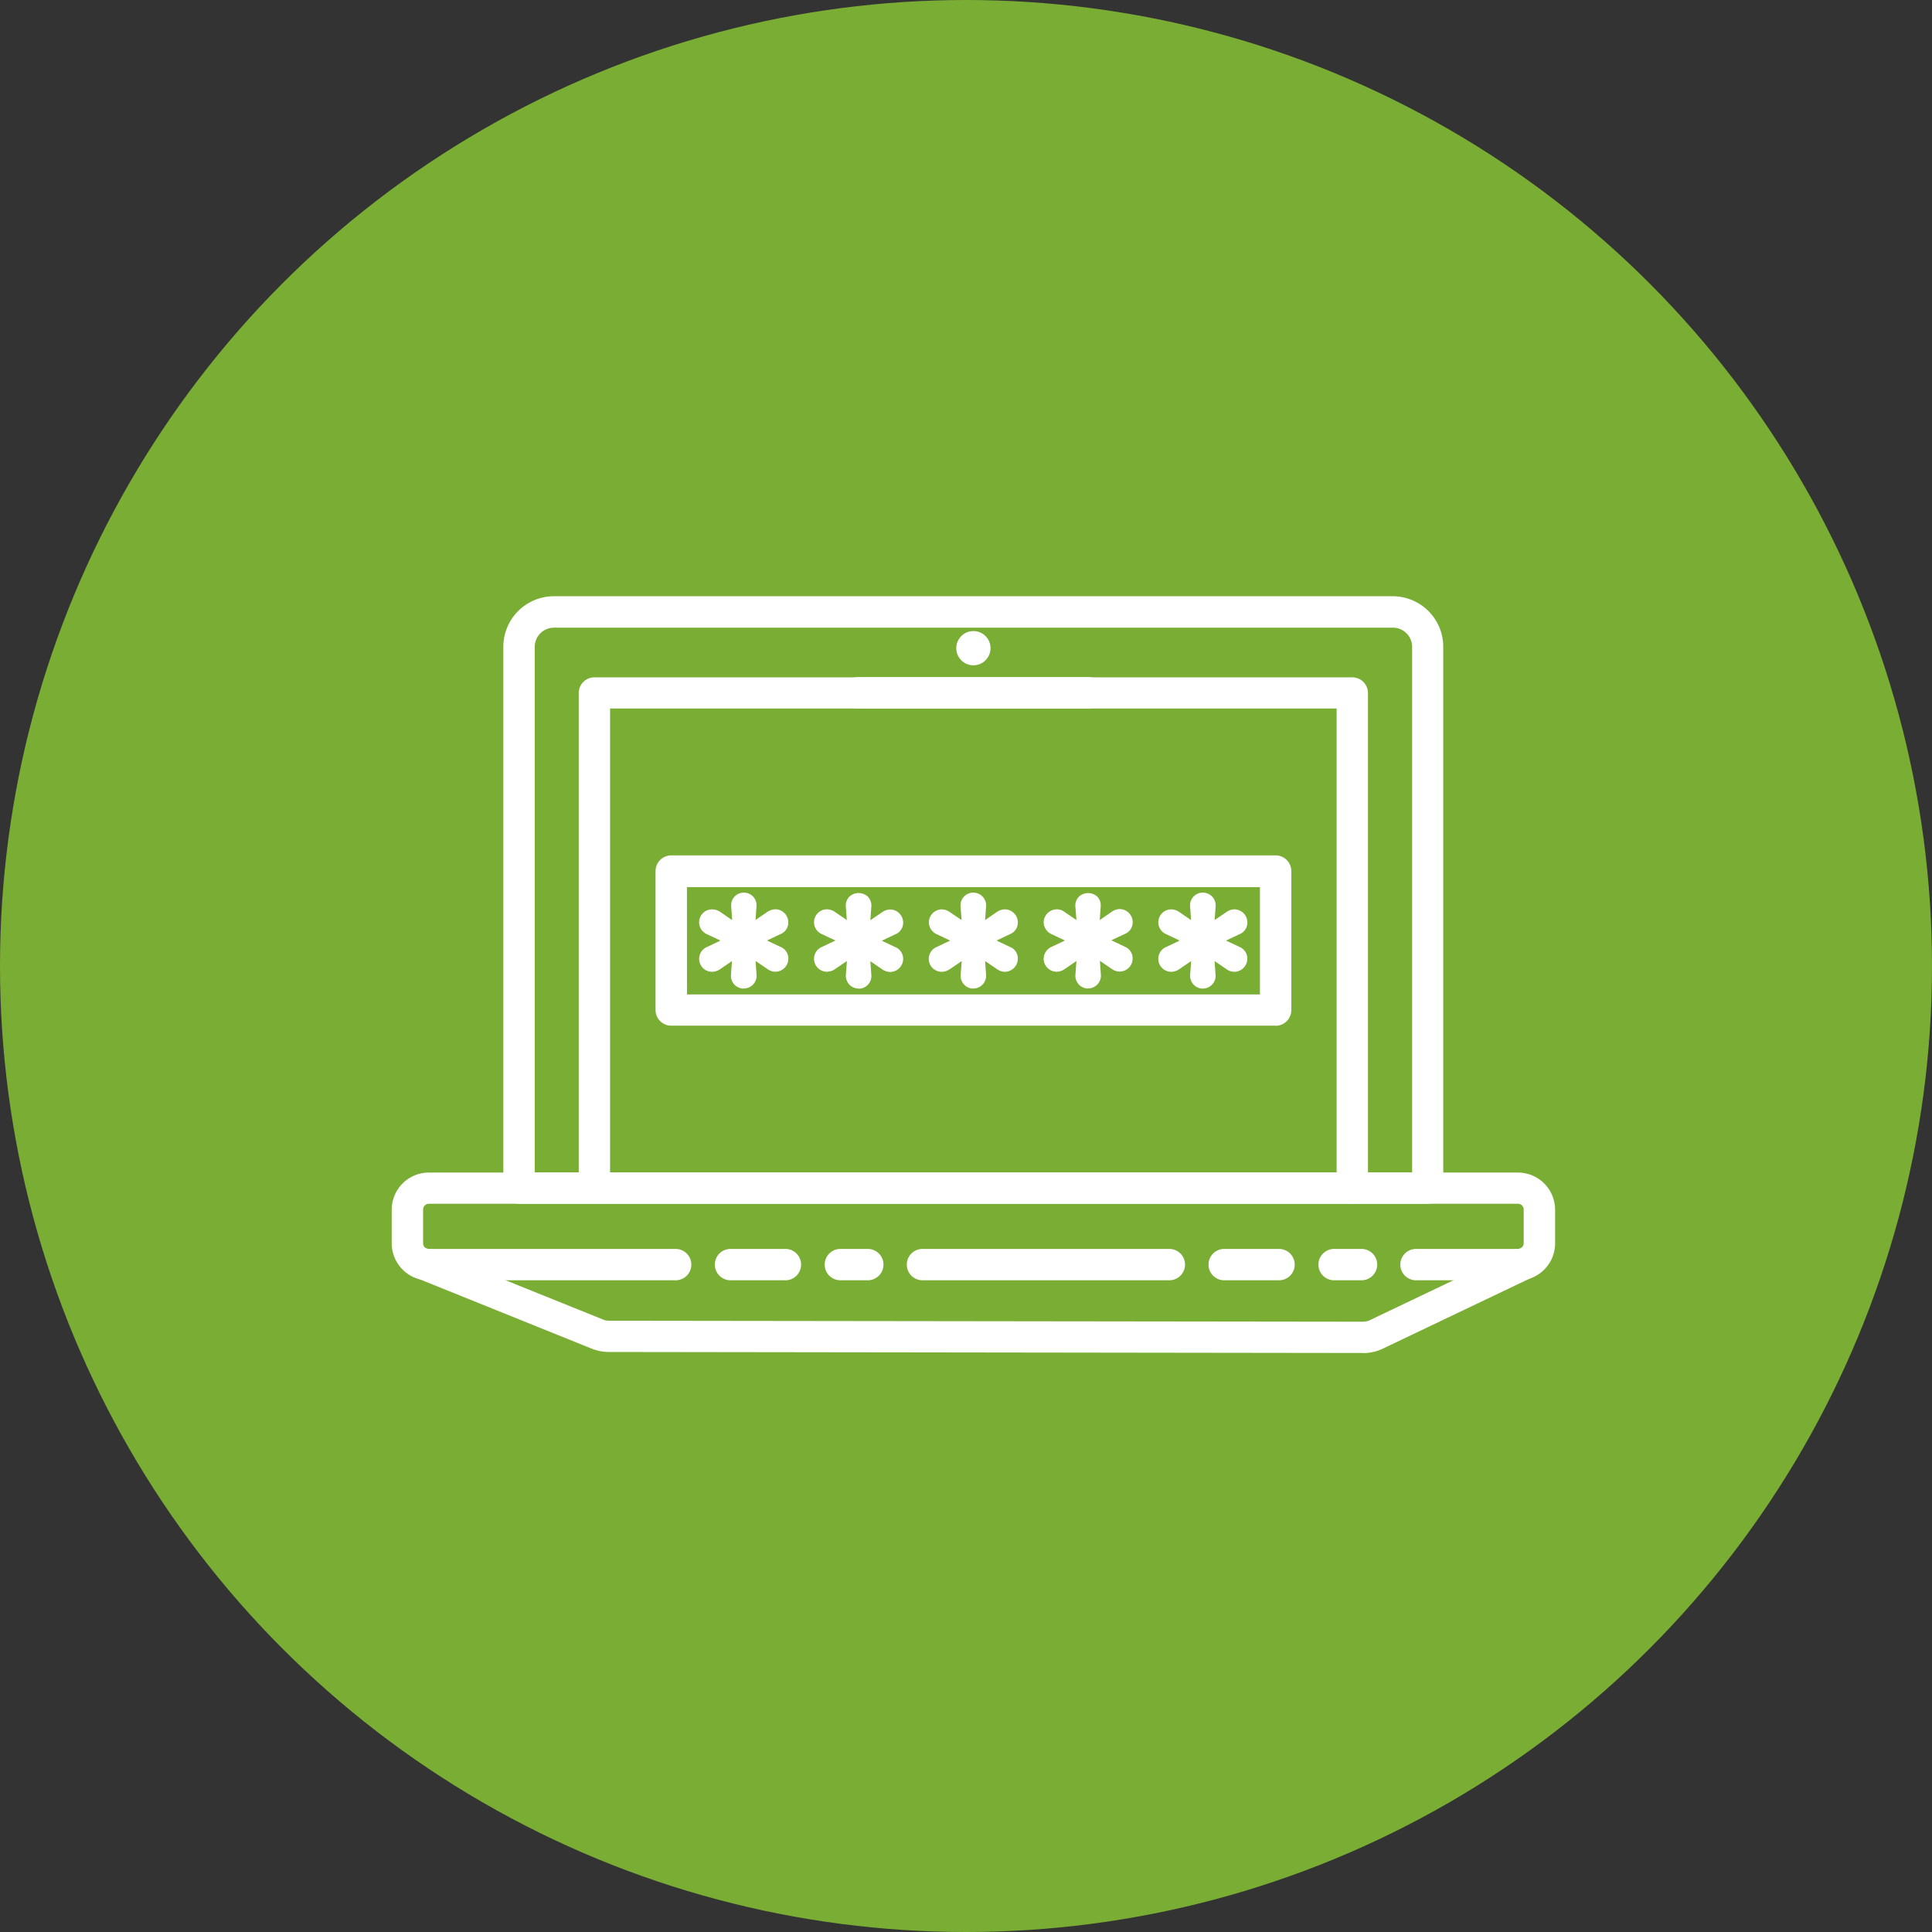 <svg height="36" viewBox="0 0 36 36" width="36" xmlns="http://www.w3.org/2000/svg" xmlns:xlink="http://www.w3.org/1999/xlink"><rect x="0" y="0" width="36" height="36" fill="#333333" stroke="none"/><clipPath id="a"><path d="m0 0h21.678v14.101h-21.678z"/></clipPath><circle cx="18" cy="18" fill="#7bae35" opacity=".995" r="18"/><g clip-path="url(#a)" fill="#fff" transform="translate(7.299 11.11)"><path d="m21.023 19.163a.23.23 0 1 1 0-.46.17.17 0 0 0 .169-.17v-.627a.17.17 0 0 0 -.169-.17h-20.293a.17.17 0 0 0 -.171.17v.627a.17.17 0 0 0 .171.17.23.23 0 1 1 0 .46.631.631 0 0 1 -.631-.63v-.627a.631.631 0 0 1 .631-.63h20.293a.631.631 0 0 1 .63.63v.627a.631.631 0 0 1 -.63.63" transform="translate(-.037 -6.479)"/><path d="m20.986 19.188a.292.292 0 1 1 0-.584.108.108 0 0 0 .107-.107v-.627a.108.108 0 0 0 -.107-.108h-20.294a.108.108 0 0 0 -.107.108v.63a.107.107 0 0 0 .107.107.292.292 0 1 1 0 .584.692.692 0 0 1 -.692-.691v-.627a.693.693 0 0 1 .692-.692h20.294a.693.693 0 0 1 .692.692v.627a.692.692 0 0 1 -.692.692m-20.294-1.556h20.294a.232.232 0 0 1 .232.232v.632a.232.232 0 0 1 -.232.232.168.168 0 1 0 0 .336.568.568 0 0 0 .567-.567v-.627a.568.568 0 0 0 -.567-.568h-20.294a.568.568 0 0 0 -.567.568v.626a.568.568 0 0 0 .567.567.168.168 0 1 0 0-.336.232.232 0 0 1 -.232-.231v-.627a.232.232 0 0 1 .232-.232" transform="translate(0 -6.442)"/><path d="m20.592 11.294h-16.934a.23.23 0 0 1 -.23-.23v-10.085a.88.88 0 0 1 .879-.879h15.635a.881.881 0 0 1 .879.879v10.085a.231.231 0 0 1 -.23.23m-16.7-.46h16.471v-9.855a.42.42 0 0 0 -.42-.419h-15.635a.42.42 0 0 0 -.419.419z" transform="translate(-1.286 -.038)"/><path d="m20.554 11.32h-16.934a.293.293 0 0 1 -.292-.292v-10.086a.943.943 0 0 1 .942-.942h15.63a.943.943 0 0 1 .942.942v10.085a.293.293 0 0 1 -.292.292m-16.28-11.194a.818.818 0 0 0 -.817.817v10.085a.168.168 0 0 0 .167.167h16.934a.169.169 0 0 0 .168-.167v-10.085a.819.819 0 0 0 -.822-.817zm16.116 10.734h-16.597v-9.917a.482.482 0 0 1 .481-.481h15.63a.482.482 0 0 1 .481.482zm-16.473-.124h16.349v-9.793a.358.358 0 0 0 -.362-.356h-15.63a.358.358 0 0 0 -.357.357z" transform="translate(-1.248)"/><path d="m16.932 1.395a.257.257 0 1 1 .257.257.257.257 0 0 1 -.257-.257" transform="translate(-6.35 -.427)"/><path d="m17.152 1.677a.319.319 0 1 1 .319-.319.32.32 0 0 1 -.319.319m0-.514a.194.194 0 1 0 .195.194.2.2 0 0 0 -.195-.194" transform="translate(-6.313 -.39)"/><path d="m18.276 21.348-14.061-.019a.786.786 0 0 1 -.3-.057l-3.315-1.34a.23.23 0 0 1 .172-.426l3.324 1.339a.34.34 0 0 0 .126.024l14.059.019a.341.341 0 0 0 .144-.032l2.817-1.344a.23.23 0 0 1 .2.416l-2.824 1.342a.8.8 0 0 1 -.342.077" transform="translate(-.169 -7.309)"/><path d="m18.237 21.373-14.06-.019a.869.869 0 0 1 -.319-.062l-3.323-1.34a.292.292 0 0 1 -.006-.539.3.3 0 0 1 .224 0l3.323 1.339a.28.28 0 0 0 .1.02l14.059.018a.278.278 0 0 0 .117-.026l2.817-1.344a.291.291 0 0 1 .4.36.288.288 0 0 1 -.15.167l-2.817 1.344a.854.854 0 0 1 -.369.084m-17.589-1.861a.167.167 0 0 0 -.063.322l3.319 1.34a.745.745 0 0 0 .272.054l14.06.018a.74.74 0 0 0 .316-.071l2.817-1.344a.167.167 0 1 0 -.144-.3l-2.817 1.344a.392.392 0 0 1 -.171.038l-14.055-.021a.406.406 0 0 1 -.149-.029l-3.322-1.339a.171.171 0 0 0 -.062-.012" transform="translate(-.132 -7.272)"/><path d="m21.263 20.02h-1.9a.23.23 0 1 1 0-.46h1.9a.23.23 0 1 1 0 .46m-2.918 0h-.511a.23.23 0 1 1 0-.46h.511a.23.23 0 1 1 0 .46m-1.533 0h-1.022a.23.23 0 1 1 0-.46h1.022a.23.23 0 1 1 0 .46m-2.044 0h-4.6a.23.23 0 1 1 0-.46h4.6a.23.23 0 1 1 0 .46m-5.622 0h-.511a.23.23 0 1 1 0-.46h.511a.23.23 0 0 1 0 .46m-1.533 0h-1.022a.23.23 0 0 1 0-.46h1.022a.23.23 0 1 1 0 .46m-2.044 0h-4.599a.23.23 0 1 1 0-.46h4.6a.23.23 0 1 1 0 .46" transform="translate(-.277 -7.336)"/><path d="m21.226 20.044h-1.9a.292.292 0 0 1 0-.584h1.9a.292.292 0 0 1 0 .584m-1.9-.46a.168.168 0 0 0 0 .336h1.9a.168.168 0 0 0 0-.336zm-1.022.46h-.504a.292.292 0 0 1 0-.584h.511a.292.292 0 1 1 0 .584m-.511-.46a.168.168 0 0 0 0 .336h.511a.168.168 0 0 0 0-.336zm-1.022.46h-1.026a.292.292 0 1 1 0-.584h1.022a.292.292 0 0 1 0 .584m-1.022-.46a.168.168 0 1 0 0 .336h1.022a.168.168 0 0 0 0-.336zm-1.022.46h-4.6a.292.292 0 0 1 0-.584h4.6a.292.292 0 0 1 0 .584m-4.6-.46a.168.168 0 0 0 0 .336h4.6a.168.168 0 0 0 0-.336zm-1.022.46h-.508a.292.292 0 1 1 0-.584h.511a.292.292 0 1 1 0 .584m-.511-.46a.168.168 0 1 0 0 .336h.511a.168.168 0 1 0 0-.336zm-1.022.46h-1.025a.292.292 0 1 1 0-.584h1.023a.292.292 0 1 1 0 .584m-1.022-.46a.168.168 0 0 0 0 .336h1.022a.168.168 0 0 0 0-.336zm-1.022.46h-4.601a.292.292 0 1 1 0-.584h4.6a.292.292 0 1 1 0 .584m-4.6-.46a.168.168 0 1 0 0 .336h4.6a.168.168 0 1 0 0-.336z" transform="translate(-.24 -7.298)"/><path d="m18.061 2.979h-4.28a.23.23 0 1 1 0-.46h4.28a.23.23 0 0 1 0 .46" transform="translate(-5.082 -.945)"/><path d="m18.024 3h-4.28a.292.292 0 0 1 0-.585h4.28a.292.292 0 0 1 0 .585m-4.28-.46a.167.167 0 1 0 0 .335h4.28a.167.167 0 0 0 0-.335z" transform="translate(-5.045 -.908)"/><path d="m20.03 12.2a.23.23 0 0 1 -.23-.23v-8.99h-13.662v8.992a.23.23 0 0 1 -.461 0v-9.222a.231.231 0 0 1 .231-.231h14.122a.231.231 0 0 1 .23.231v9.222a.23.23 0 0 1 -.23.23" transform="translate(-2.129 -.945)"/><path d="m19.991 12.226a.292.292 0 0 1 -.292-.292v-8.934h-13.538v8.93a.292.292 0 1 1 -.584 0v-9.219a.293.293 0 0 1 .292-.292h14.122a.293.293 0 0 1 .292.292v9.222a.293.293 0 0 1 -.292.292m-13.954-9.346h13.787v9.055a.168.168 0 1 0 .336 0v-9.223a.168.168 0 0 0 -.168-.167h-14.123a.168.168 0 0 0 -.167.167v9.222a.168.168 0 1 0 .336 0z" transform="translate(-2.092 -.908)"/><path d="m10.808 9.429a.181.181 0 0 0 -.176-.181.216.216 0 0 0 -.123.043l-.321.219.028-.382a.178.178 0 0 0 -.046-.136.181.181 0 0 0 -.26 0 .179.179 0 0 0 -.046.134l.028.384-.324-.221a.2.2 0 0 0 -.126-.041.179.179 0 0 0 -.056.345l.367.174-.364.174a.184.184 0 0 0 -.116.164.182.182 0 0 0 .176.182.211.211 0 0 0 .123-.044l.321-.219-.028.382a.181.181 0 0 0 .046.136.178.178 0 0 0 .26 0 .178.178 0 0 0 .046-.135l-.028-.384.322.219a.211.211 0 0 0 .122.043.182.182 0 0 0 .176-.182.171.171 0 0 0 -.114-.164l-.366-.174.364-.173a.171.171 0 0 0 .116-.165" transform="translate(-3.477 -3.352)"/><path d="m10 10.625a.237.237 0 0 1 -.176-.076.243.243 0 0 1 -.062-.184l.018-.253-.213.146a.28.28 0 0 1 -.159.054.241.241 0 0 1 -.085-.466l.243-.116-.248-.117a.241.241 0 0 1 .082-.464.27.27 0 0 1 .167.051l.217.149-.018-.254a.235.235 0 0 1 .234-.258.235.235 0 0 1 .237.258l-.018.252.213-.146a.286.286 0 0 1 .159-.054.245.245 0 0 1 .239.244.232.232 0 0 1 -.154.222l-.243.116.249.118a.233.233 0 0 1 .149.22.245.245 0 0 1 -.239.244.268.268 0 0 1 -.156-.054l-.216-.147.018.254a.238.238 0 0 1 -.237.259m-.077-.763-.037.512a.119.119 0 0 0 .029.089.117.117 0 0 0 .168 0 .112.112 0 0 0 .029-.087l-.037-.514.429.293a.146.146 0 0 0 .086.032.12.12 0 0 0 .114-.119.109.109 0 0 0 -.076-.106l-.487-.232.482-.229a.114.114 0 0 0 .081-.109.118.118 0 0 0 -.114-.119.163.163 0 0 0 -.09.033l-.425.291.037-.512a.113.113 0 0 0 -.027-.083.112.112 0 0 0 -.086-.039.111.111 0 0 0 -.114.122l.037.514-.423-.297a.14.14 0 0 0 -.091-.03.119.119 0 0 0 -.109.118.121.121 0 0 0 .079.108l.485.229-.484.231a.123.123 0 0 0 -.081.108.12.12 0 0 0 .114.119.148.148 0 0 0 .089-.034z" transform="translate(-3.44 -3.314)"/><path d="m14.229 9.429a.181.181 0 0 0 -.177-.181.207.207 0 0 0 -.122.043l-.322.219.028-.382a.178.178 0 0 0 -.046-.136.183.183 0 0 0 -.26 0 .177.177 0 0 0 -.046.134l.028.384-.324-.221a.2.2 0 0 0 -.126-.041.179.179 0 0 0 -.056.345l.366.174-.364.174a.179.179 0 0 0 .061.346.211.211 0 0 0 .122-.044l.321-.219-.028.382a.179.179 0 0 0 .046.136.173.173 0 0 0 .129.056.176.176 0 0 0 .176-.191l-.028-.384.322.219a.2.2 0 0 0 .122.044.182.182 0 0 0 .177-.182.172.172 0 0 0 -.114-.164l-.366-.174.364-.173a.173.173 0 0 0 .116-.165" transform="translate(-4.76 -3.352)"/><path d="m13.424 10.627a.237.237 0 0 1 -.176-.076.243.243 0 0 1 -.062-.184l.019-.253-.214.146a.28.28 0 0 1 -.158.054.241.241 0 0 1 -.086-.466l.244-.116-.248-.117a.241.241 0 0 1 .077-.464.27.27 0 0 1 .166.051l.217.149-.018-.251a.238.238 0 0 1 .062-.182.253.253 0 0 1 .351 0 .24.24 0 0 1 .062.183l-.018.253.214-.146a.271.271 0 0 1 .158-.054.245.245 0 0 1 .239.244.234.234 0 0 1 -.154.222l-.244.116.249.118a.235.235 0 0 1 .149.22.245.245 0 0 1 -.239.244.27.27 0 0 1 -.158-.054l-.214-.146.018.254a.236.236 0 0 1 -.062.182.239.239 0 0 1 -.176.076m-.076-.763-.038.512a.114.114 0 0 0 .2.089.113.113 0 0 0 .03-.087l-.038-.517.429.293a.144.144 0 0 0 .087.032.12.12 0 0 0 .114-.119.111.111 0 0 0 -.076-.107l-.487-.231.482-.229a.115.115 0 0 0 .081-.109.12.12 0 0 0 -.114-.119.154.154 0 0 0 -.088.032l-.428.293.038-.512a.117.117 0 0 0 -.03-.088.126.126 0 0 0 -.169 0 .116.116 0 0 0 -.029.087l.038.514-.431-.293a.14.14 0 0 0 -.091-.03.121.121 0 0 0 -.109.118.128.128 0 0 0 .08.109l.484.229-.484.231a.123.123 0 0 0 -.081.108.12.12 0 0 0 .115.119.148.148 0 0 0 .088-.034z" transform="translate(-4.723 -3.317)"/><path d="m17.65 9.429a.181.181 0 0 0 -.176-.181.216.216 0 0 0 -.123.043l-.321.219.028-.383a.179.179 0 0 0 -.047-.136.181.181 0 0 0 -.259 0 .179.179 0 0 0 -.046.134l.028.384-.324-.221a.2.2 0 0 0 -.126-.041.179.179 0 0 0 -.056.345l.367.174-.364.174a.179.179 0 0 0 .061.346.211.211 0 0 0 .123-.044l.321-.219-.028.382a.181.181 0 0 0 .046.136.178.178 0 0 0 .26 0 .179.179 0 0 0 .046-.135l-.028-.384.322.219a.208.208 0 0 0 .122.043.182.182 0 0 0 .176-.182.171.171 0 0 0 -.114-.164l-.366-.174.364-.173a.171.171 0 0 0 .116-.165" transform="translate(-6.043 -3.352)"/><path d="m16.846 10.625a.237.237 0 0 1 -.176-.076.243.243 0 0 1 -.062-.184l.019-.253-.214.146a.28.28 0 0 1 -.159.054.241.241 0 0 1 -.086-.466l.244-.116-.248-.117a.248.248 0 0 1 -.149-.221.245.245 0 0 1 .226-.243.264.264 0 0 1 .164.05l.22.149-.019-.254a.236.236 0 0 1 .238-.257.237.237 0 0 1 .174.076.233.233 0 0 1 .063.182l-.018.253.212-.146a.286.286 0 0 1 .159-.054.245.245 0 0 1 .239.244.233.233 0 0 1 -.154.222l-.243.116.248.118a.229.229 0 0 1 .149.22.245.245 0 0 1 -.239.244.268.268 0 0 1 -.156-.054l-.215-.147.018.254a.237.237 0 0 1 -.063.182.234.234 0 0 1 -.175.076m-.076-.763-.038.512a.119.119 0 0 0 .029.089.118.118 0 0 0 .168 0 .115.115 0 0 0 .03-.087l-.038-.514.429.293a.146.146 0 0 0 .086.032.12.12 0 0 0 .114-.119.109.109 0 0 0 -.076-.106l-.488-.232.483-.229a.112.112 0 0 0 .081-.109.118.118 0 0 0 -.114-.119.163.163 0 0 0 -.09.033l-.426.291.038-.513a.113.113 0 0 0 -.113-.123.117.117 0 0 0 -.081.041.116.116 0 0 0 -.029.087l.038.514-.431-.301a.142.142 0 0 0 -.091-.03.119.119 0 0 0 -.109.118.128.128 0 0 0 .08.109l.484.229-.484.231a.123.123 0 0 0 -.081.108.12.12 0 0 0 .114.119.148.148 0 0 0 .089-.034z" transform="translate(-6.006 -3.314)"/><path d="m21.072 9.429a.181.181 0 0 0 -.177-.181.207.207 0 0 0 -.122.043l-.322.219.028-.382a.178.178 0 0 0 -.046-.136.184.184 0 0 0 -.26 0 .178.178 0 0 0 -.046.134l.028.384-.325-.221a.2.2 0 0 0 -.125-.04.179.179 0 0 0 -.056.345l.367.174-.364.174a.179.179 0 0 0 .06.346.206.206 0 0 0 .123-.044l.321-.219-.028.382a.177.177 0 0 0 .046.136.174.174 0 0 0 .129.057.176.176 0 0 0 .176-.191l-.028-.384.322.219a.2.2 0 0 0 .122.044.182.182 0 0 0 .177-.182.172.172 0 0 0 -.114-.164l-.366-.174.364-.173a.173.173 0 0 0 .116-.165" transform="translate(-7.326 -3.352)"/><path d="m20.267 10.627a.239.239 0 0 1 -.176-.077.242.242 0 0 1 -.062-.183l.019-.253-.214.146a.268.268 0 0 1 -.158.054.244.244 0 0 1 -.239-.244.247.247 0 0 1 .153-.222l.244-.116-.248-.117a.25.25 0 0 1 -.149-.221.246.246 0 0 1 .226-.242.232.232 0 0 1 .166.05l.219.149-.02-.251a.235.235 0 0 1 .062-.181.253.253 0 0 1 .351 0 .241.241 0 0 1 .059.181l-.018.252.218-.152a.273.273 0 0 1 .157-.054.245.245 0 0 1 .239.244.234.234 0 0 1 -.154.223l-.244.115.248.118a.235.235 0 0 1 .149.221.244.244 0 0 1 -.239.244.265.265 0 0 1 -.157-.054l-.214-.146.018.255a.239.239 0 0 1 -.238.259m-.076-.762-.038.512a.115.115 0 0 0 .029.088.117.117 0 0 0 .168 0 .111.111 0 0 0 .03-.087l-.038-.514.429.292a.14.14 0 0 0 .086.032.12.12 0 0 0 .115-.119.111.111 0 0 0 -.077-.107l-.486-.232.482-.229a.114.114 0 0 0 .081-.109.12.12 0 0 0 -.115-.118.153.153 0 0 0 -.087.032l-.428.292.038-.512a.118.118 0 0 0 -.027-.084.128.128 0 0 0 -.169 0 .116.116 0 0 0 -.029.087l.038.514-.433-.301a.133.133 0 0 0 -.089-.029.12.12 0 0 0 -.109.117.127.127 0 0 0 .08.109l.484.229-.484.23a.124.124 0 0 0 -.081.109.12.12 0 0 0 .114.119.144.144 0 0 0 .087-.032z" transform="translate(-7.289 -3.317)"/><path d="m24.38 9.941-.366-.174.364-.173a.172.172 0 0 0 .116-.165.181.181 0 0 0 -.176-.181.207.207 0 0 0 -.122.043l-.322.219.028-.382a.178.178 0 0 0 -.046-.136.183.183 0 0 0 -.26 0 .177.177 0 0 0 -.046.134l.028.384-.323-.221a.2.2 0 0 0 -.126-.041.179.179 0 0 0 -.056.345l.367.174-.364.174a.179.179 0 0 0 .061.346.209.209 0 0 0 .122-.044l.321-.219-.028.382a.179.179 0 0 0 .046.136.173.173 0 0 0 .129.056.176.176 0 0 0 .176-.191l-.028-.384.322.219a.2.2 0 0 0 .122.044.182.182 0 0 0 .176-.182.171.171 0 0 0 -.113-.164" transform="translate(-8.609 -3.352)"/><path d="m23.688 10.625a.237.237 0 0 1 -.176-.076.243.243 0 0 1 -.062-.184l.018-.253-.213.146a.28.28 0 0 1 -.158.054.241.241 0 0 1 -.086-.466l.244-.116-.248-.117a.241.241 0 0 1 .077-.464.263.263 0 0 1 .164.05l.219.149-.018-.254a.235.235 0 0 1 .236-.257.236.236 0 0 1 .239.258l-.018.253.214-.146a.269.269 0 0 1 .157-.054.245.245 0 0 1 .239.244.233.233 0 0 1 -.153.222l-.244.116.247.117a.235.235 0 0 1 .149.221.245.245 0 0 1 -.239.244.269.269 0 0 1 -.157-.054l-.214-.146.018.254a.236.236 0 0 1 -.062.182.24.24 0 0 1 -.176.076m-.077-.763-.037.512a.114.114 0 0 0 .2.089.113.113 0 0 0 .03-.087l-.038-.514.429.293a.143.143 0 0 0 .086.032.12.12 0 0 0 .114-.119.109.109 0 0 0 -.076-.106l-.486-.232.482-.229a.114.114 0 0 0 .081-.109.118.118 0 0 0 -.114-.119.153.153 0 0 0 -.087.032l-.428.291.038-.512a.109.109 0 0 0 -.114-.122.112.112 0 0 0 -.088.039.114.114 0 0 0 -.03.087l.037.514-.426-.301a.142.142 0 0 0 -.091-.03.116.116 0 0 0 -.029.226l.485.229-.484.231a.123.123 0 0 0 -.081.108.12.12 0 0 0 .115.119.148.148 0 0 0 .088-.034z" transform="translate(-8.572 -3.314)"/><path d="m19.457 10.878h-11.257a.231.231 0 0 1 -.23-.23v-2.59a.23.23 0 0 1 .23-.23h11.257a.23.23 0 0 1 .23.23v2.59a.231.231 0 0 1 -.23.23m-11.031-.46h10.8v-2.129h-10.8z" transform="translate(-2.987 -2.936)"/><path d="m19.421 10.9h-11.263a.293.293 0 0 1 -.292-.292v-2.588a.293.293 0 0 1 .292-.293h11.263a.293.293 0 0 1 .292.293v2.59a.293.293 0 0 1 -.292.292m-11.263-3.05a.169.169 0 0 0 -.168.168v2.59a.168.168 0 0 0 .168.167h11.263a.168.168 0 0 0 .167-.167v-2.59a.168.168 0 0 0 -.167-.168zm11.094 2.59h-10.925v-2.254h10.925zm-10.8-.124h10.676v-2h-10.677z" transform="translate(-2.95 -2.898)"/></g><path d="m6 6h24v24h-24z" fill="none"/></svg>